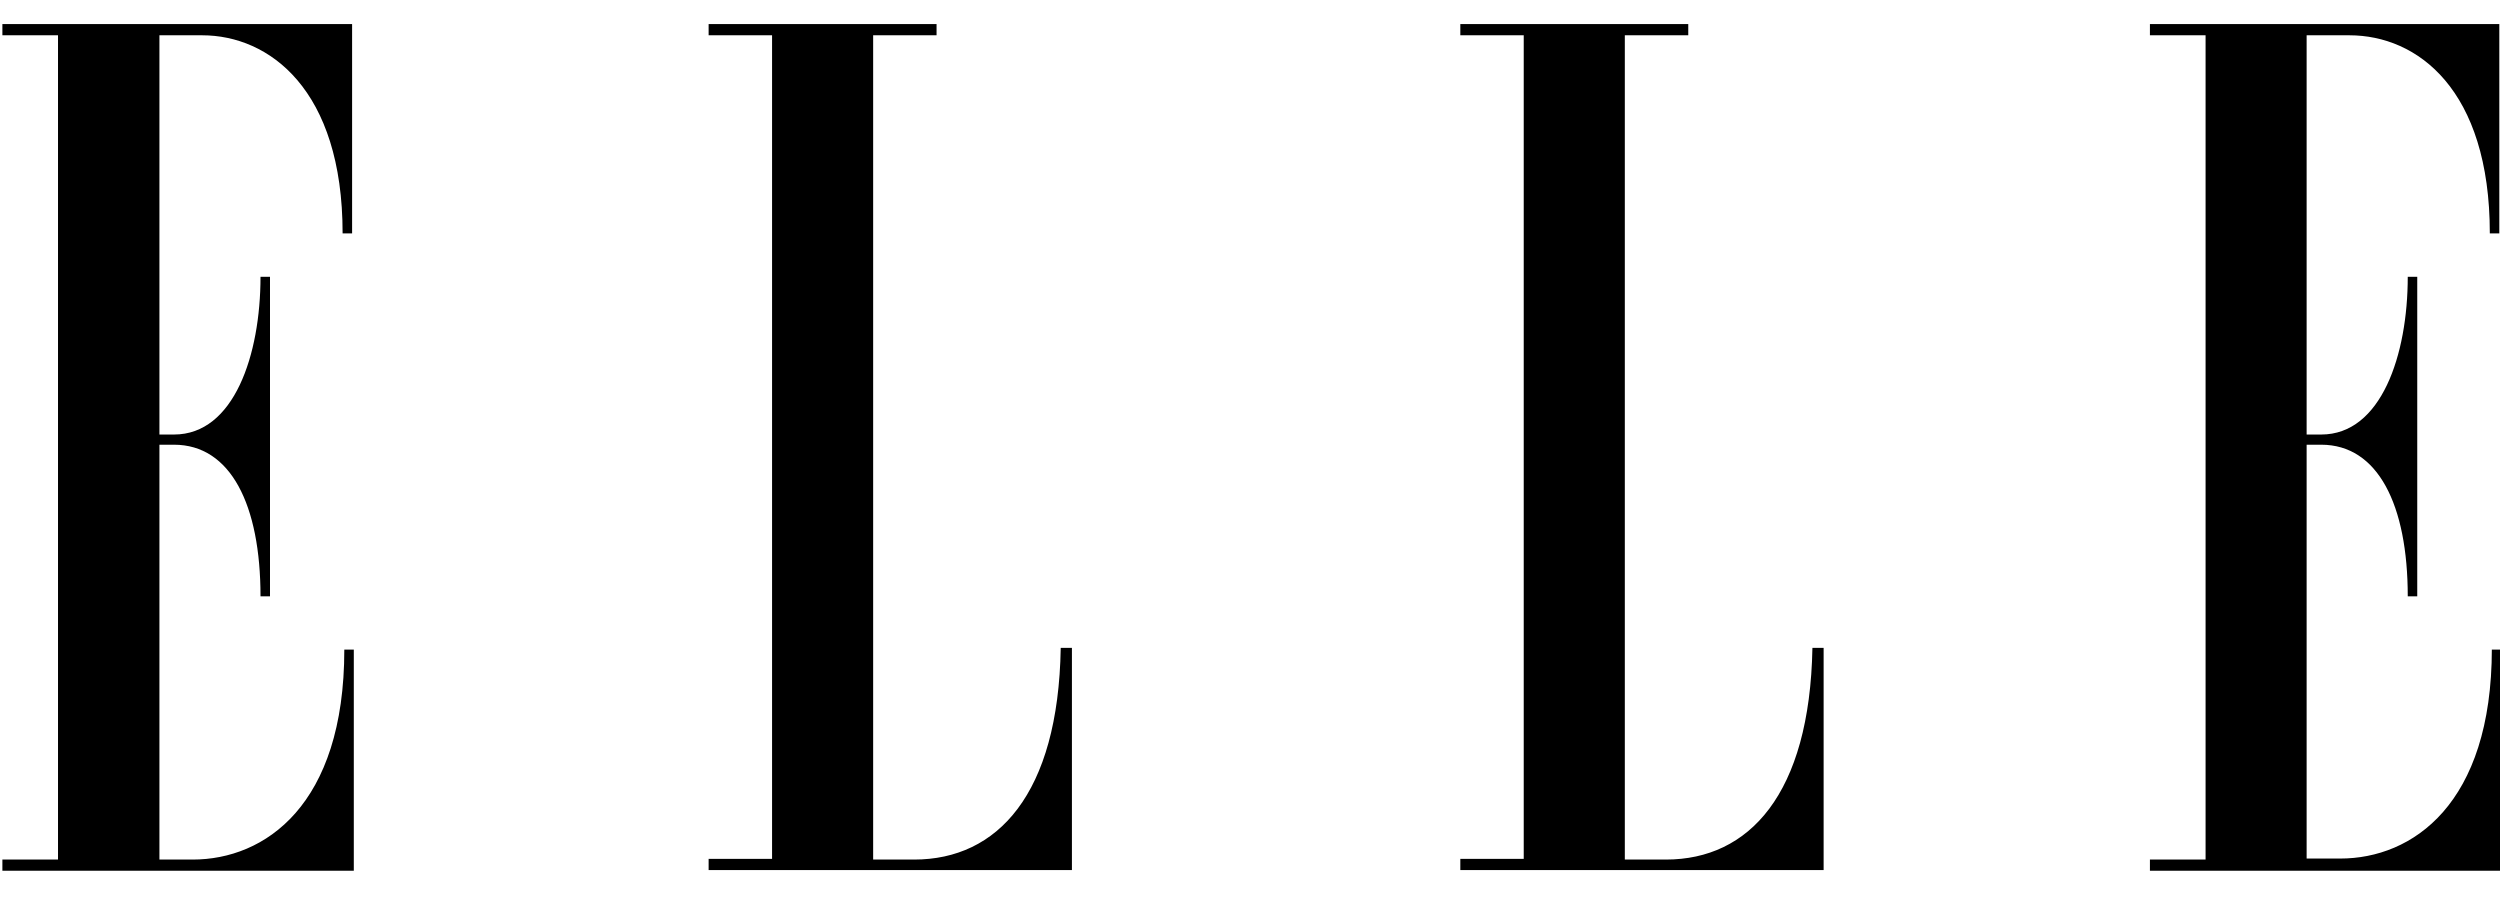<svg width="69" height="25" viewBox="0 0 69 25" fill="none" xmlns="http://www.w3.org/2000/svg">
<g id="Logo" clip-path="url(#clip0_2_67)">
<path id="Vector" d="M5.318 23.724H4.4V12.274H4.803C6.366 12.274 7.19 13.931 7.19 16.459H7.452V7.64H7.19C7.19 9.793 6.46 11.993 4.803 11.993H4.4V0.974H5.58C7.424 0.974 9.456 2.462 9.456 6.441H9.718V0.665H0.066V0.974H1.601V23.724H0.066V24.033H9.765V17.929H9.503C9.503 22.235 7.303 23.724 5.318 23.724ZM25.231 23.724H24.099V0.974H25.849V0.665H19.558V0.974H21.309V23.705H19.558V24.014H29.585V17.882H29.276C29.21 21.927 27.525 23.724 25.231 23.724ZM45.978 23.724H44.845V0.974H46.596V0.665H40.305V0.974H42.055V23.705H40.305V24.014H50.332V17.882H50.023C49.948 21.927 48.272 23.724 45.978 23.724ZM68.775 17.929V17.901C68.775 22.207 66.575 23.696 64.59 23.696H63.663V12.274H64.066C65.63 12.274 66.454 13.931 66.454 16.459H66.716V7.64H66.454C66.454 9.793 65.723 11.993 64.066 11.993H63.663V0.974H64.843C66.716 0.974 68.719 2.462 68.719 6.441H68.981V0.665H59.338V0.974H60.874V23.724H59.338V24.033H69.037V17.929H68.775Z" fill="black"/>
</g>
<defs>
<clipPath id="clip0_2_67">
<rect width="69" height="24.904" fill="white"/>
</clipPath>
</defs>
</svg>
